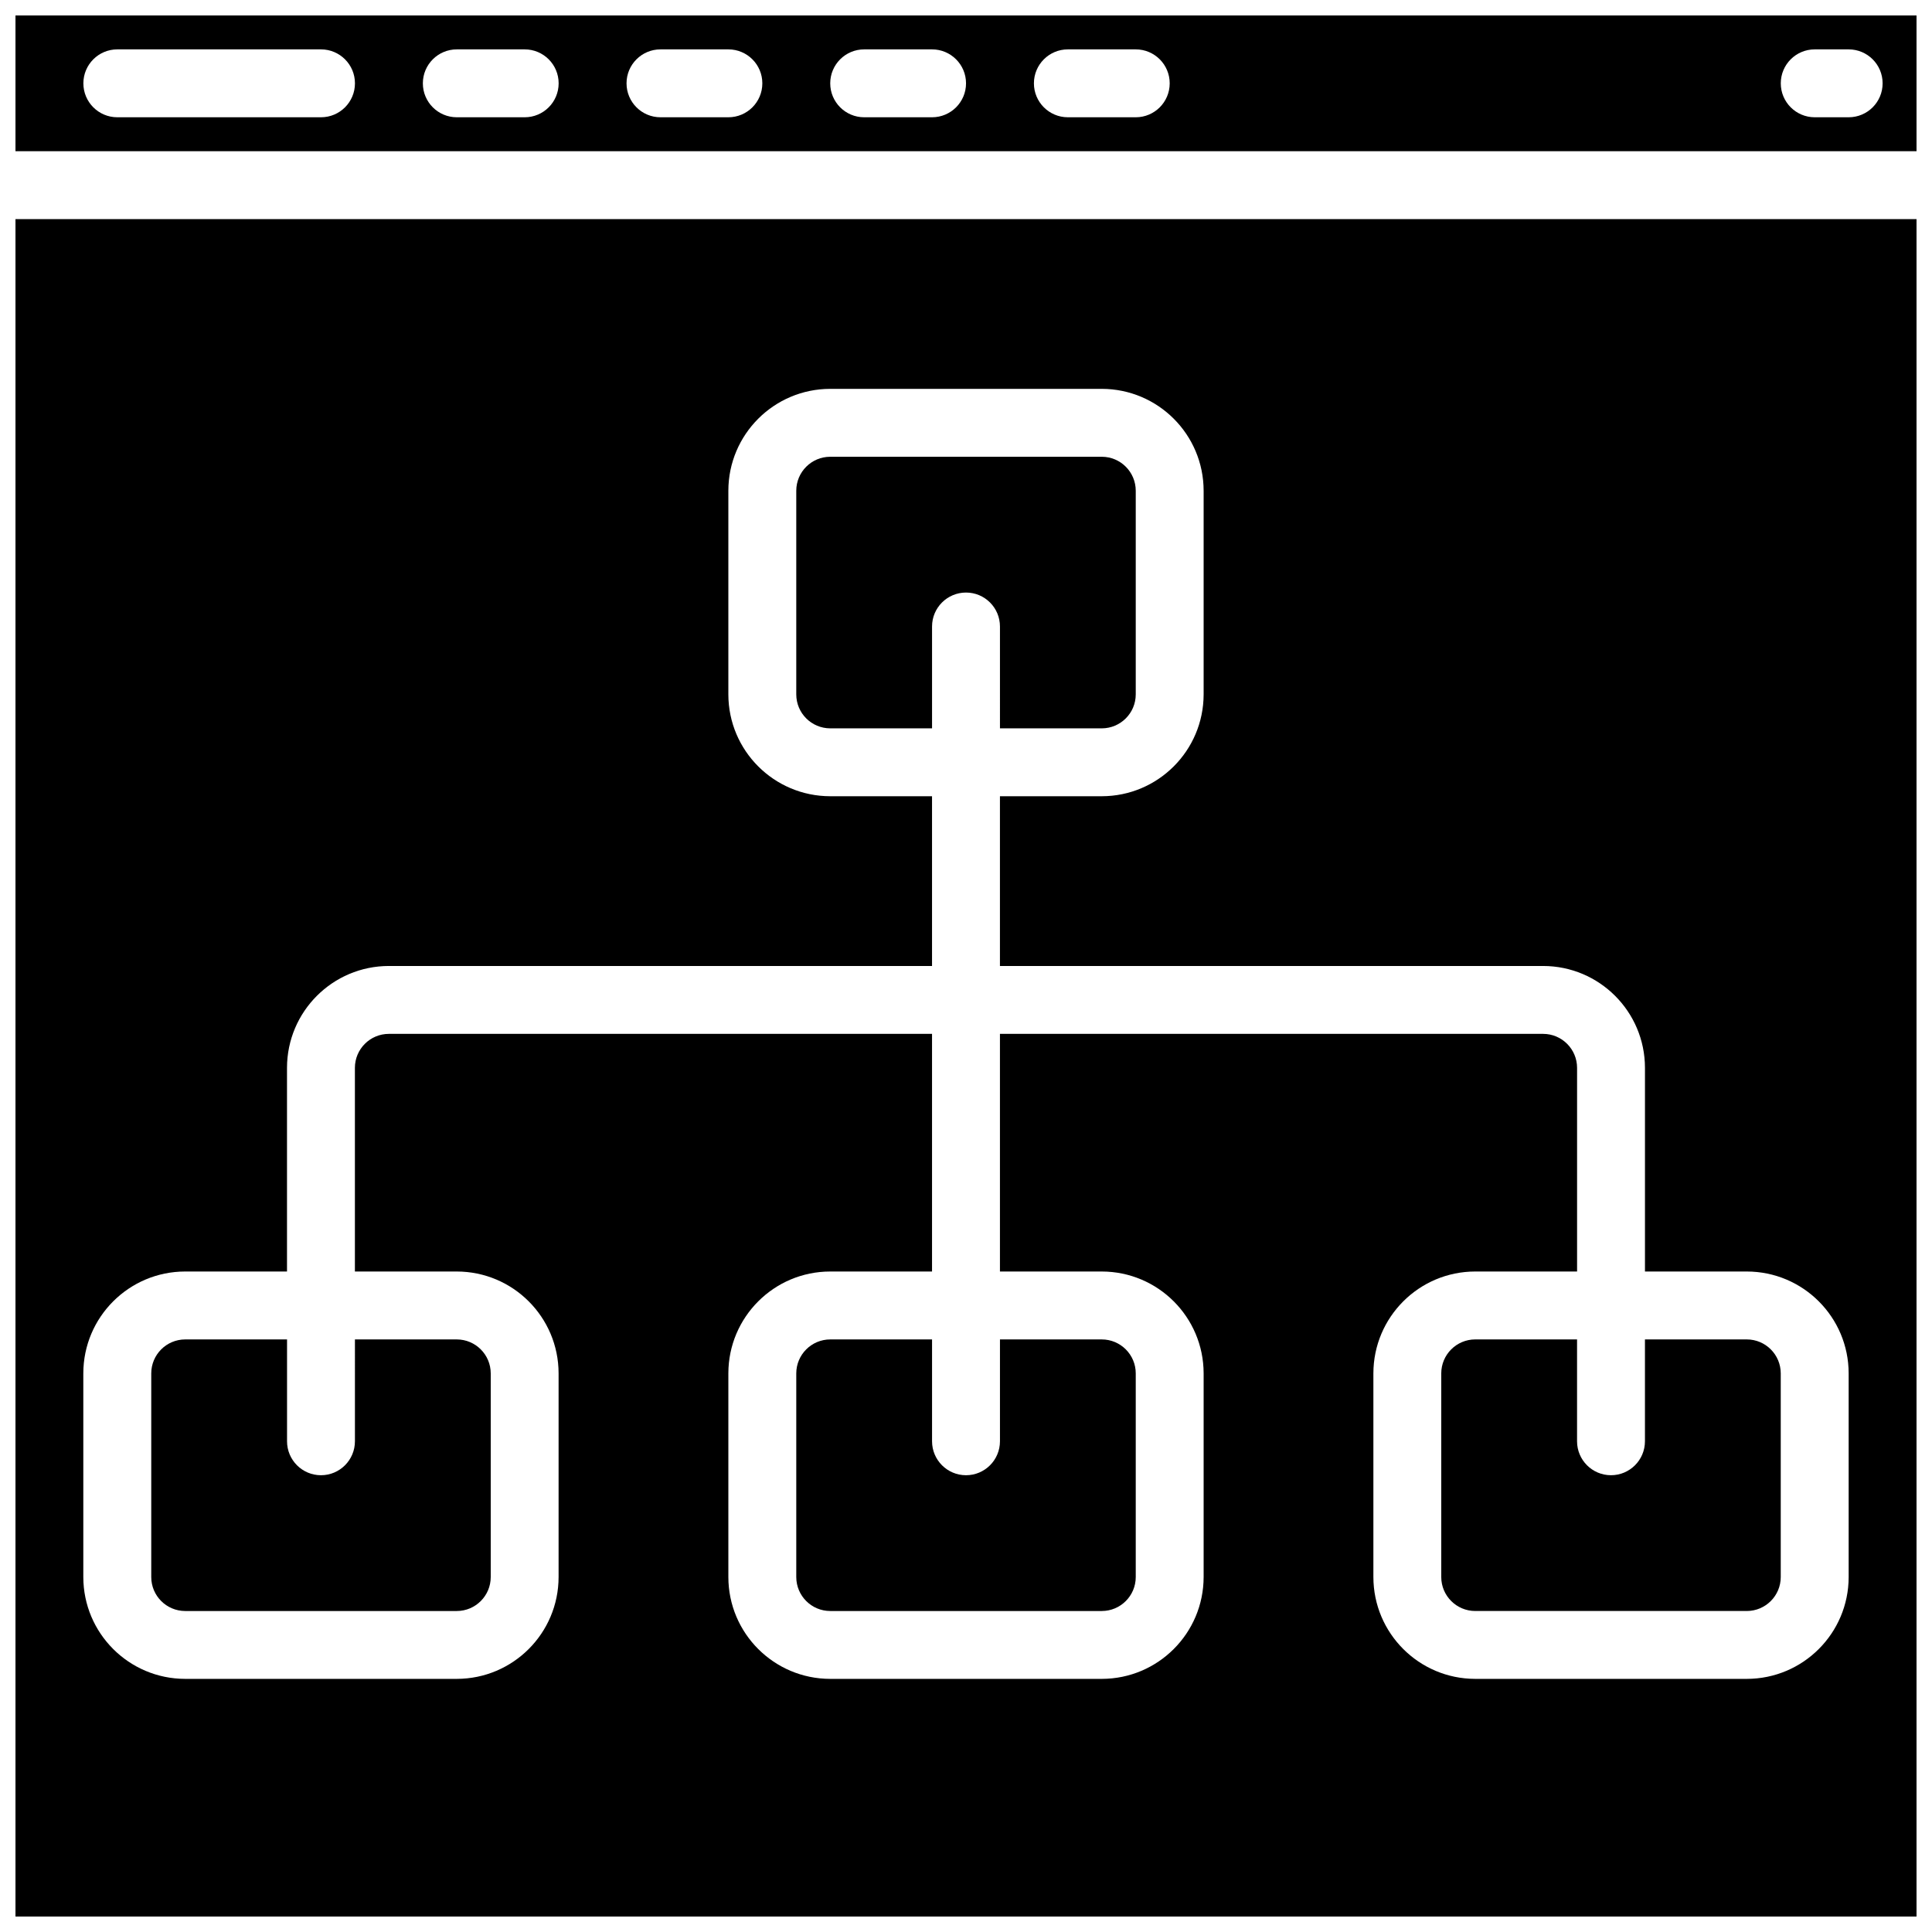 <?xml version="1.0" encoding="UTF-8"?>
<!-- Uploaded to: SVG Repo, www.svgrepo.com, Generator: SVG Repo Mixer Tools -->
<svg width="800px" height="800px" version="1.1" viewBox="144 144 512 512" xmlns="http://www.w3.org/2000/svg">
 <defs>
  <clipPath id="b">
   <path d="m148.09 148.09h503.81v36.906h-503.81z"/>
  </clipPath>
  <clipPath id="a">
   <path d="m148.09 202h503.81v449.9h-503.81z"/>
  </clipPath>
 </defs>
 <path d="m238.06 525.95c0 4.969-4.027 9-8.996 9s-8.996-4.031-8.996-9v-26.988h-26.988c-4.969 0.008-8.992 4.031-8.996 8.996v53.98c0.004 4.965 4.027 8.988 8.996 8.996h71.973c4.965-0.008 8.988-4.031 8.996-8.996v-53.98c-0.008-4.965-4.031-8.988-8.996-8.996h-26.992z"/>
 <path d="m409 337.02h26.988c4.965-0.008 8.992-4.031 8.996-8.996v-53.98c-0.004-4.965-4.031-8.992-8.996-8.996h-71.973c-4.965 0.004-8.988 4.031-8.996 8.996v53.98c0.008 4.965 4.031 8.988 8.996 8.996h26.988v-26.992c0-4.969 4.031-8.996 9-8.996s8.996 4.027 8.996 8.996z"/>
 <g clip-path="url(#b)">
  <path d="m651.91 148.09h-503.81v35.988h503.81zm-422.84 26.988h-53.98c-4.969 0-8.996-4.027-8.996-8.996s4.027-8.996 8.996-8.996h53.98c4.969 0 8.996 4.027 8.996 8.996s-4.027 8.996-8.996 8.996zm53.98 0h-17.992c-4.969 0-8.996-4.027-8.996-8.996s4.027-8.996 8.996-8.996h17.992c4.969 0 8.996 4.027 8.996 8.996s-4.027 8.996-8.996 8.996zm53.98 0h-17.996c-4.969 0-8.996-4.027-8.996-8.996s4.027-8.996 8.996-8.996h17.996c4.969 0 8.996 4.027 8.996 8.996s-4.027 8.996-8.996 8.996zm53.977 0h-17.992c-4.969 0-8.996-4.027-8.996-8.996s4.027-8.996 8.996-8.996h17.992c4.969 0 9 4.027 9 8.996s-4.031 8.996-9 8.996zm53.98 0h-17.992c-4.969 0-8.996-4.027-8.996-8.996s4.027-8.996 8.996-8.996h17.992c4.969 0 8.996 4.027 8.996 8.996s-4.027 8.996-8.996 8.996zm188.93 0h-8.996c-4.969 0-8.996-4.027-8.996-8.996s4.027-8.996 8.996-8.996h8.996c4.969 0 8.996 4.027 8.996 8.996s-4.027 8.996-8.996 8.996z"/>
 </g>
 <path d="m409 525.95c0 4.969-4.027 9-8.996 9s-9-4.031-9-9v-26.988h-26.988c-4.965 0.008-8.988 4.031-8.996 8.996v53.98c0.008 4.965 4.031 8.988 8.996 8.996h71.973c4.965-0.008 8.992-4.031 8.996-8.996v-53.98c-0.004-4.965-4.031-8.988-8.996-8.996h-26.988z"/>
 <g clip-path="url(#a)">
  <path d="m651.91 202.07h-503.81v449.83h503.82zm-17.996 359.86c-0.016 14.898-12.09 26.973-26.988 26.988h-71.973c-14.902-0.016-26.977-12.09-26.992-26.988v-53.98c0.016-14.898 12.09-26.973 26.992-26.988h26.988v-53.98c-0.008-4.965-4.031-8.988-8.996-8.996h-143.95v62.977h26.988c14.898 0.016 26.973 12.09 26.992 26.988v53.98c-0.02 14.898-12.094 26.973-26.992 26.988h-71.973c-14.898-0.016-26.973-12.09-26.988-26.988v-53.98c0.016-14.898 12.09-26.973 26.988-26.988h26.988v-62.977h-143.95c-4.965 0.008-8.988 4.031-8.996 8.996v53.98h26.992c14.898 0.016 26.973 12.09 26.988 26.988v53.98c-0.016 14.898-12.09 26.973-26.988 26.988h-71.973c-14.902-0.016-26.977-12.09-26.992-26.988v-53.98c0.016-14.898 12.09-26.973 26.992-26.988h26.988v-53.98c0.016-14.898 12.09-26.973 26.988-26.988h143.95v-44.984h-26.988c-14.898-0.016-26.973-12.09-26.988-26.988v-53.98c0.016-14.898 12.09-26.973 26.988-26.992h71.973c14.898 0.02 26.973 12.094 26.992 26.992v53.98c-0.02 14.898-12.094 26.973-26.992 26.988h-26.988v44.984h143.95c14.898 0.016 26.973 12.09 26.988 26.988v53.98h26.992c14.898 0.016 26.973 12.09 26.988 26.988z"/>
 </g>
 <path d="m606.92 498.96h-26.992v26.988c0 4.969-4.027 9-8.996 9s-8.996-4.031-8.996-9v-26.988h-26.988c-4.969 0.008-8.992 4.031-9 8.996v53.98c0.008 4.965 4.031 8.988 9 8.996h71.973c4.965-0.008 8.988-4.031 8.996-8.996v-53.98c-0.008-4.965-4.031-8.988-8.996-8.996z"/>
</svg>